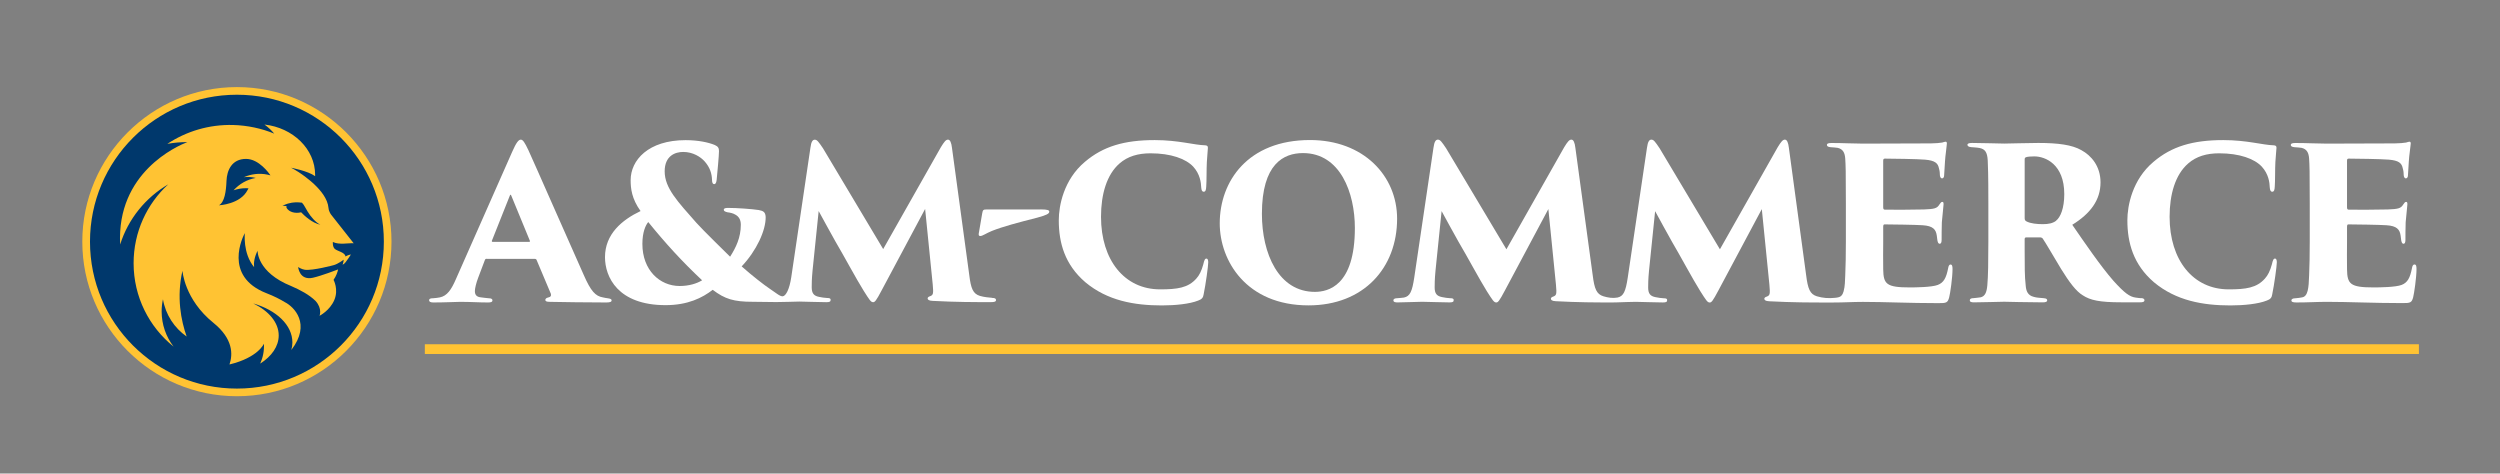 <?xml version="1.0" encoding="UTF-8"?>
<svg data-name="Layer 2" xmlns="http://www.w3.org/2000/svg" viewBox="0 0 438.64 83.09">
    <rect x="0" y="0" width="438.64" height="83.09" fill="#808080" stroke="none"/>
    <defs>
        <style>
            .cls-1 {
            fill: #00386c;
            }

            .cls-2 {
            fill: #ffc333;
            }

            .cls-3 {
            fill: #fff;
            }
        </style>
    </defs>
    <g data-name="Layer 1">
        <g>
            <path class="cls-3"
                  d="M119.24,50.18c-3.47,0-6.53-2.77-6.53-7.38,0-2.07,.56-3.28,1.03-3.84,2.99,3.69,5.91,6.9,9.45,10.22-.96,.59-2.33,1-3.95,1h0Zm54.8,2.07c-.48-.04-1.36-.11-2.1-.33-1.22-.37-1.59-1.29-1.88-3.69l-3.03-22.29c-.11-.92-.33-1.44-.7-1.44s-.66,.37-1.25,1.33l-10.12,17.87-10.56-17.68c-.78-1.14-1.03-1.51-1.44-1.51-.37,0-.63,.33-.77,1.44l-3.36,22.7c-.32,2.11-.93,3.26-1.49,3.34-.51,.03-1.17-.59-2.3-1.34-.96-.63-3.17-2.36-4.91-3.91,2.59-2.73,4.25-6.31,4.21-8.67-.04-.89-.44-1.07-1.22-1.22-1.18-.18-3.76-.37-5.32-.37-.3,0-.81,0-.81,.33,0,.22,.22,.33,.66,.44,.37,.04,.96,.15,1.37,.41,.55,.3,.96,.81,.96,1.77,0,2.25-.85,3.99-1.88,5.61-.33-.33-4.91-4.8-5.91-5.94-3.28-3.73-5.57-6.09-5.57-9.04,0-2.73,1.85-3.4,3.25-3.4,1.7,0,3.06,.85,3.8,1.7,.89,1.03,1.22,2.07,1.26,3.21,0,.52,.15,.74,.37,.74s.37-.18,.44-.74c.11-1.14,.41-4.25,.41-5.06,0-.52-.15-.81-.74-1.07-1.07-.44-2.84-.85-5.13-.85-6.53,0-9.63,3.51-9.63,7.02,0,1.44,.18,3.25,1.74,5.42-3.25,1.55-6.24,4.03-6.24,8.09,0,3.47,2.25,8.42,10.63,8.42,3.91,0,6.46-1.29,8.27-2.69,2.14,1.62,3.69,2.1,7.01,2.1,.3,0,2.45,.03,4.15,.05,.32,0,1.88-.02,2.12-.04,.7-.03,1.37-.05,1.91-.05,1.11,0,3.14,.11,4.76,.11,.59,0,.74-.11,.74-.41,0-.22-.11-.33-.67-.33-.48-.04-.81-.07-1.36-.19-.92-.18-1.29-.63-1.29-1.7,0-.55,0-1.37,.15-2.95l1.07-10.41c.7,1.26,2.33,4.28,2.95,5.35,1.4,2.36,3.65,6.57,4.95,8.64,1.03,1.62,1.25,2,1.66,2,.29,0,.52-.22,1.51-2.11l7.61-14.25,1.33,13.22c.15,1.66,.11,1.88-.48,2.1-.26,.07-.41,.22-.41,.37,0,.19,.15,.41,.85,.44,4.21,.22,7.2,.22,10.26,.22,.59,0,.89-.08,.89-.37,0-.26-.22-.37-.7-.37h0Z"/>
            <polygon class="cls-2" points="74.54 60.4 74.54 62.11 424.41 62.11 424.41 60.4 74.54 60.4 74.54 60.4"/>
            <path class="cls-3"
                  d="M92.79,42.44c.22,0,.22-.11,.18-.19l-3.26-7.92c-.11-.26-.19-.19-.26,0l-3.15,7.92c-.04,.11,.04,.19,.15,.19h6.33Zm-7.4,2.96c-.18,0-.26,.07-.33,.26l-1.15,3.04c-.37,.96-.59,1.92-.59,2.37,0,.7,.33,1.04,1.11,1.11,.41,.07,1,.11,1.3,.15,.56,0,.67,.18,.67,.37,0,.3-.3,.37-.78,.37-1.67,0-2.92-.11-4.89-.11-.41,0-2.85,.11-4.7,.11-.52,0-.74-.15-.74-.37,0-.3,.26-.37,.7-.37,.44-.04,.81-.07,1.18-.15,1.3-.26,2.04-1.41,2.81-3.18l9.88-22.35c.7-1.59,1.11-2.15,1.52-2.15,.37,0,.7,.52,1.33,1.85,.96,2.07,7.18,16.25,9.7,21.87,1.26,2.89,2.07,3.74,3.37,3.96,.44,.1,.5,.1,.83,.15,.49,.07,.7,.15,.7,.37,0,.26-.26,.37-.96,.37-3.63,0-7.49-.07-9.86-.11-.59,0-.81-.11-.81-.33s.19-.37,.52-.44c.41-.07,.56-.33,.44-.67l-2.48-5.88c-.04-.15-.19-.22-.3-.22h-8.48Z"/>
            <path class="cls-3"
                  d="M182.55,36.74c1.33,0,1.55,.15,1.55,.41,0,.33-.44,.59-2.11,1.04-3.48,.89-5.99,1.55-7.96,2.33-1.07,.44-1.63,.89-2.03,.89-.37,0-.3-.33-.22-.74l.55-3.22c.11-.67,.22-.7,.89-.7h9.33Z"/>
            <path class="cls-3"
                  d="M211.71,45.36c-.3,0-.41,.26-.59,1.04-.3,1.11-.7,1.92-1.22,2.48-1.44,1.63-3.33,1.89-6.36,1.89-6.22,0-10.36-5.11-10.36-12.73,0-3.96,1-7.4,3.25-9.36,1.44-1.26,3.26-1.78,5.44-1.78,3.59,0,6.18,.96,7.48,2.33,1.22,1.33,1.37,2.81,1.41,3.63,.04,.52,.15,.78,.44,.78,.33,0,.41-.33,.44-.89,.08-.93,.04-3.11,.11-4.33,.07-1.26,.18-2.15,.18-2.44,0-.22,0-.44-.41-.48-1.11-.04-2-.22-3.66-.48-1.44-.22-3.15-.44-5.25-.44-5.37,0-9.07,1.11-12.25,3.81-3.74,3.14-4.59,7.73-4.59,10.25,0,3.96,1.04,7.77,4.66,10.88,3.89,3.25,8.62,4.07,13.43,4.07,2.37,0,4.89-.26,6.36-.85,.63-.22,.89-.52,.96-1.07,.37-1.78,.81-5,.81-5.62,0-.3-.04-.67-.3-.67h0Z"/>
            <path class="cls-3"
                  d="M230.7,51.21c-6.36,0-9.29-6.7-9.29-13.69,0-8.77,3.81-10.66,7.21-10.66,6.55,0,9.1,6.99,9.1,13.14,0,10.21-4.74,11.21-7.03,11.21h0Zm-.85-26.64c-10.88,0-15.84,7.21-15.84,14.62,0,6.55,4.66,14.39,15.58,14.39,9.69,0,15.54-6.59,15.54-15.21,0-7.51-5.88-13.8-15.28-13.8h0Z"/>
            <path class="cls-3"
                  d="M342.25,46.4c-.22,0-.37,.22-.44,.67-.33,1.7-.78,2.52-1.81,2.92-1.04,.41-3.96,.44-4.92,.44-4.11,0-4.62-.59-4.66-3.18-.04-1.41,0-3.59,0-4.85v-2.55c0-.3,.04-.48,.22-.48,1.15,0,5.66,.07,6.7,.15,1.81,.11,2.33,.74,2.48,1.81,.04,.29,.07,.55,.11,.85,.07,.33,.15,.59,.41,.59,.22,0,.33-.22,.33-.7,0-.41,0-2.22,.04-3.07,.11-1.44,.3-2.77,.3-3.14,0-.22,0-.44-.22-.44-.18,0-.3,.15-.52,.48-.41,.67-.89,.78-2.7,.85-1.33,.04-5.81,.07-6.85,.04-.26,0-.3-.19-.3-.45v-8.14c0-.26,.08-.37,.3-.37,1.11,0,5.81,.07,7.03,.18,1.77,.15,2.26,.63,2.44,1.48,.15,.52,.18,.89,.18,1.29,.04,.33,.19,.52,.37,.52,.22,0,.37-.22,.37-.52,.11-1.92,.19-3.22,.3-3.96,.11-1.07,.18-1.44,.18-1.63s-.04-.33-.22-.33c-.15,0-.33,.08-.59,.15-.37,.07-1.26,.15-2,.15-.59,0-11.14,.04-11.92,.04-1.63,0-3.4-.11-5.51-.11-.59,0-.81,.11-.81,.33s.18,.37,.67,.41c.37,.04,.89,.04,1.22,.11,.93,.22,1.26,.85,1.33,1.92,.07,1.18,.11,1.92,.11,7.96v6.51c0,2.29-.04,4.48-.11,5.96-.05,.94-.03,1.91-.29,2.83-.08,.28-.19,.56-.4,.77-.29,.3-.76,.33-1.15,.37-1.05,.11-2.11,.04-3.13-.27-1.22-.37-1.59-1.3-1.89-3.7l-3.03-22.35c-.11-.93-.33-1.44-.7-1.44s-.67,.37-1.26,1.33l-10.14,17.91-10.58-17.72c-.78-1.15-1.04-1.52-1.44-1.52-.37,0-.63,.33-.78,1.44l-3.37,22.76c-.37,2.44-.74,3.29-1.81,3.51-.83,.15-1.65,.02-2.45-.22-1.22-.37-1.59-1.3-1.89-3.7l-3.04-22.35c-.11-.93-.33-1.44-.7-1.44s-.67,.37-1.26,1.33l-10.14,17.91-10.58-17.72c-.78-1.15-1.04-1.52-1.44-1.52-.37,0-.63,.33-.78,1.44l-3.37,22.76c-.37,2.44-.74,3.29-1.81,3.51-.41,.07-.81,.07-1.11,.11-.52,0-.74,.15-.74,.37,0,.37,.44,.37,.81,.37,1.37,0,3.11-.11,4.26-.11s3.15,.11,4.77,.11c.59,0,.74-.11,.74-.41,0-.22-.11-.33-.67-.33-.48-.04-.81-.07-1.37-.19-.93-.18-1.3-.63-1.3-1.7,0-.55,0-1.37,.15-2.96l1.07-10.43c.7,1.26,2.33,4.29,2.96,5.37,1.41,2.37,3.67,6.59,4.96,8.66,1.04,1.63,1.26,2,1.67,2,.3,0,.52-.22,1.52-2.11l7.62-14.28,1.33,13.25c.15,1.67,.11,1.89-.48,2.11-.26,.07-.41,.22-.41,.37,0,.19,.15,.41,.85,.44,3.98,.21,6.87,.22,9.79,.22,.17,0,.72,0,.82-.01,1.19-.03,2.5-.1,3.43-.1,1.11,0,3.15,.11,4.77,.11,.59,0,.74-.11,.74-.41,0-.22-.11-.33-.67-.33-.48-.04-.81-.07-1.37-.19-.93-.18-1.29-.63-1.29-1.7,0-.55,0-1.37,.15-2.96l1.07-10.43c.7,1.26,2.33,4.29,2.96,5.37,1.4,2.37,3.66,6.59,4.96,8.66,1.04,1.63,1.26,2,1.66,2,.3,0,.52-.22,1.52-2.11l7.62-14.28,1.33,13.25c.15,1.67,.11,1.89-.48,2.11-.26,.07-.41,.22-.41,.37,0,.19,.15,.41,.85,.44,4.22,.22,7.21,.22,10.29,.22h.82c2.04,0,3.59-.11,5.33-.11,3.89,0,8.14,.22,13.25,.22,1.37,0,1.63-.04,1.89-1,.19-.7,.59-3.52,.59-4.96,0-.44-.04-.81-.33-.81h0Z"/>
            <path class="cls-3"
                  d="M423.63,46.4c-.22,0-.37,.22-.44,.67-.33,1.7-.78,2.52-1.81,2.92-1.04,.41-3.96,.44-4.92,.44-4.11,0-4.62-.59-4.66-3.18-.04-1.41,0-3.59,0-4.85v-2.55c0-.3,.04-.48,.22-.48,1.15,0,5.66,.07,6.7,.15,1.81,.11,2.33,.74,2.48,1.81,.04,.29,.07,.55,.11,.85,.07,.33,.15,.59,.41,.59,.22,0,.33-.22,.33-.7,0-.41,0-2.22,.04-3.07,.11-1.44,.3-2.77,.3-3.14,0-.22,0-.44-.22-.44-.19,0-.3,.15-.52,.48-.41,.67-.89,.78-2.7,.85-1.33,.04-5.81,.07-6.85,.04-.26,0-.3-.19-.3-.45v-8.14c0-.26,.07-.37,.3-.37,1.11,0,5.81,.07,7.03,.18,1.78,.15,2.26,.63,2.44,1.48,.15,.52,.18,.89,.18,1.29,.04,.33,.19,.52,.37,.52,.22,0,.37-.22,.37-.52,.11-1.92,.19-3.22,.3-3.96,.11-1.07,.19-1.44,.19-1.63s-.04-.33-.22-.33c-.15,0-.33,.08-.59,.15-.37,.07-1.26,.15-2,.15-.59,0-11.14,.04-11.92,.04-1.63,0-3.4-.11-5.51-.11-.59,0-.81,.11-.81,.33s.18,.37,.67,.41c.37,.04,.89,.04,1.22,.11,.93,.22,1.26,.85,1.33,1.92,.07,1.18,.11,1.92,.11,7.96v6.51c0,2.29-.04,4.48-.11,5.96-.07,2.33-.22,3.74-1.26,3.89-.3,.07-.67,.11-1.11,.15-.56,0-.74,.19-.74,.37,0,.26,.22,.37,.89,.37,2.04,0,3.59-.11,5.33-.11,3.89,0,8.14,.22,13.25,.22,1.37,0,1.63-.04,1.89-1,.18-.7,.59-3.52,.59-4.96,0-.44-.04-.81-.33-.81h0Z"/>
            <path class="cls-3"
                  d="M360.75,38.74c-.59,.44-1.33,.59-2.33,.59s-2.15-.11-2.85-.48c-.22-.11-.33-.26-.33-.56v-10.29c0-.3,.08-.33,.22-.41,.26-.11,.89-.15,1.48-.15,1.92,0,5.25,1.37,5.25,6.62,0,2.48-.67,4.07-1.44,4.66h0Zm14.87,13.58c-.3-.04-.52-.04-.93-.11-1.04-.15-1.92-.78-3.89-2.96-2.26-2.59-4.96-6.55-7.21-9.81,3.18-1.96,4.96-4.33,4.96-7.44,0-2.81-1.59-4.7-3.37-5.66-1.63-.93-4.07-1.26-7.55-1.26-1.7,0-5.26,.11-5.96,.11-.52,0-4.07-.11-5.66-.11-.56,0-.81,.11-.81,.33s.22,.37,.67,.41c.33,.04,.92,.04,1.48,.15,.89,.19,1.33,.67,1.41,2.18,.04,1.18,.11,1.92,.11,7.66v6.51c0,3.59-.04,6.18-.18,7.73-.11,1.26-.41,1.92-1.15,2.11-.41,.07-.89,.11-1.26,.15-.41,0-.67,.11-.67,.37s.19,.37,.74,.37c1.26,0,4.85-.11,5.29-.11,.26,0,4.29,.11,6.77,.11,.52,0,.78-.11,.78-.33s-.07-.37-.67-.41c-.74-.07-1.15-.07-1.66-.22-1.11-.26-1.37-1.07-1.44-2.03-.18-1.55-.18-3.29-.18-6.22v-1.89c0-.22,.11-.3,.3-.3h2.44c.18,0,.37,.11,.44,.22,.67,1,1.52,2.52,3.22,5.33,1.44,2.33,2.63,3.92,3.81,4.62,1.3,.85,2.92,1.22,6.74,1.22h3.33c.37,0,.74-.04,.74-.37,0-.22-.22-.37-.63-.37h0Z"/>
            <path class="cls-3"
                  d="M399.2,45.36c-.3,0-.41,.26-.59,1.04-.3,1.11-.7,1.92-1.22,2.48-1.44,1.63-3.33,1.89-6.36,1.89-6.22,0-10.36-5.11-10.36-12.73,0-3.96,1-7.4,3.26-9.36,1.44-1.26,3.26-1.78,5.44-1.78,3.59,0,6.18,.96,7.47,2.33,1.22,1.33,1.37,2.81,1.4,3.63,.04,.52,.15,.78,.44,.78,.33,0,.41-.33,.44-.89,.08-.93,.04-3.11,.11-4.33,.07-1.26,.19-2.15,.19-2.44,0-.22,0-.44-.41-.48-1.11-.04-2-.22-3.66-.48-1.44-.22-3.15-.44-5.25-.44-5.37,0-9.07,1.11-12.25,3.81-3.74,3.14-4.59,7.73-4.59,10.25,0,3.96,1.04,7.77,4.66,10.88,3.89,3.25,8.62,4.07,13.43,4.07,2.37,0,4.88-.26,6.36-.85,.63-.22,.89-.52,.96-1.07,.37-1.78,.81-5,.81-5.62,0-.3-.04-.67-.29-.67h0Z"/>
            <path class="cls-2"
                  d="M41.57,15.28c-14.96,0-27.13,12.17-27.13,27.12s12.17,27.12,27.13,27.12,27.12-12.17,27.12-27.12-12.17-27.12-27.12-27.12h0Z"/>
            <path class="cls-1"
                  d="M15.79,42.4c0-14.24,11.54-25.78,25.78-25.78s25.78,11.54,25.78,25.78-11.54,25.78-25.78,25.78-25.78-11.54-25.78-25.78h0Z"/>
            <path class="cls-2"
                  d="M52.83,37.25c-1.07,.26-2.08-.06-2.51-.71-.1-.17-.07-.31-.04-.38-.25-.04-.5-.06-.71-.03,0,0,.56-.39,1.65-.57,.82-.14,1.76,0,1.76,0,.17,.17,.41,.49,.73,1.1,.07,.14,.15,.28,.24,.42h0c.6,1,1.45,1.95,2.26,2.35-1.47-.31-2.83-1.61-3.37-2.18m-5.9-6.61c-1.44-.3-2.88-.11-4.16,.45,.61-.09,1.48-.03,2.1,.13-1.52,.26-2.88,1.04-3.9,2.17,.68-.24,1.42-.37,2.17-.37,.15,0,.3,0,.45,.02-.05,.09-.1,.18-.15,.28-1.27,2.54-5.04,2.7-5.04,2.7,.99-.53,1.26-2.43,1.33-4.28,.07-1.85,.93-3.86,3.43-3.86,2.27,0,4.06,2.55,4.29,2.89-.17-.05-.35-.1-.53-.13m15.13,12.05l-3.94-5s-.42-.5-.48-1.18c-.14-1.66-1.41-3.14-2.52-4.19,0,0,0,0,0-.01-.68-.62-2.23-1.95-4.05-2.88,0,0,2.97,.56,4.22,1.48,0-.08,0-.15,0-.23,0-4.53-3.88-8.27-8.89-8.83,.65,.47,1.23,1.01,1.72,1.6-2.21-.92-4.7-1.45-7.22-1.52-4.24-.11-8.21,1.11-11.54,3.31,1.14-.2,2.31-.31,3.51-.31-1.77,.68-12.44,5.34-11.79,17.97,1.41-4.48,4.46-8.23,8.44-10.56-3.74,3.43-6.08,8.36-6.08,13.84,0,5.91,2.73,11.19,7.01,14.63-1.31-1.71-2.09-3.84-2.09-6.17,0-.73,.08-1.44,.23-2.13,.46,2.7,2,5.04,4.16,6.54-.99-2.8-1.8-6.89-.74-11.55,0,0,.32,5.02,5.44,9.15,3.44,2.78,3.43,5.5,2.81,7.3,5.06-1.22,6.05-3.65,6.05-3.65,.06,1.32-.2,2.48-.66,3.5,2.01-1.28,3.25-3.02,3.25-4.94,0-2.28-1.75-4.31-4.47-5.62,4.05,1.17,6.87,3.79,6.87,6.84,0,.46-.06,.9-.19,1.33,3.55-4.59,.44-7.6-1.11-8.38h0c-.88-.54-1.95-1.08-3.24-1.58-7.69-2.99-4.11-10.01-3.8-10.55,0,0-.4,3.53,1.62,5.97-.09-.83,.07-1.79,.61-2.88,0,0-.13,3.78,5.92,6.21h0c1.55,.67,3.13,1.5,4.26,2.61,1.22,1.36,.69,2.6,.69,2.6,0,0,1.79-.9,2.59-2.76,.8-1.87-.13-3.55-.13-3.55,.49-.69,.71-1.39,.8-1.83-.13,.05-2.94,1.13-4.41,1.46-2.41,.54-2.59-1.88-2.61-1.88,0,0,.6,.4,1.17,.48,1.4,.19,5.12-.82,5.12-.82,.73-.21,1.72-.95,1.72-.95-.03,.3-.11,.6-.2,.89,.16-.07,.34-.2,.53-.45,.35-.45,.69-.97,.93-1.35-.47,.06-.96,.35-.96,.35-.05-.71-1.4-.93-1.85-1.31-.45-.37-.36-1.23-.36-1.23,1.14,.54,2.68,.16,3.66,.22"/>
        </g>
    </g>
</svg>